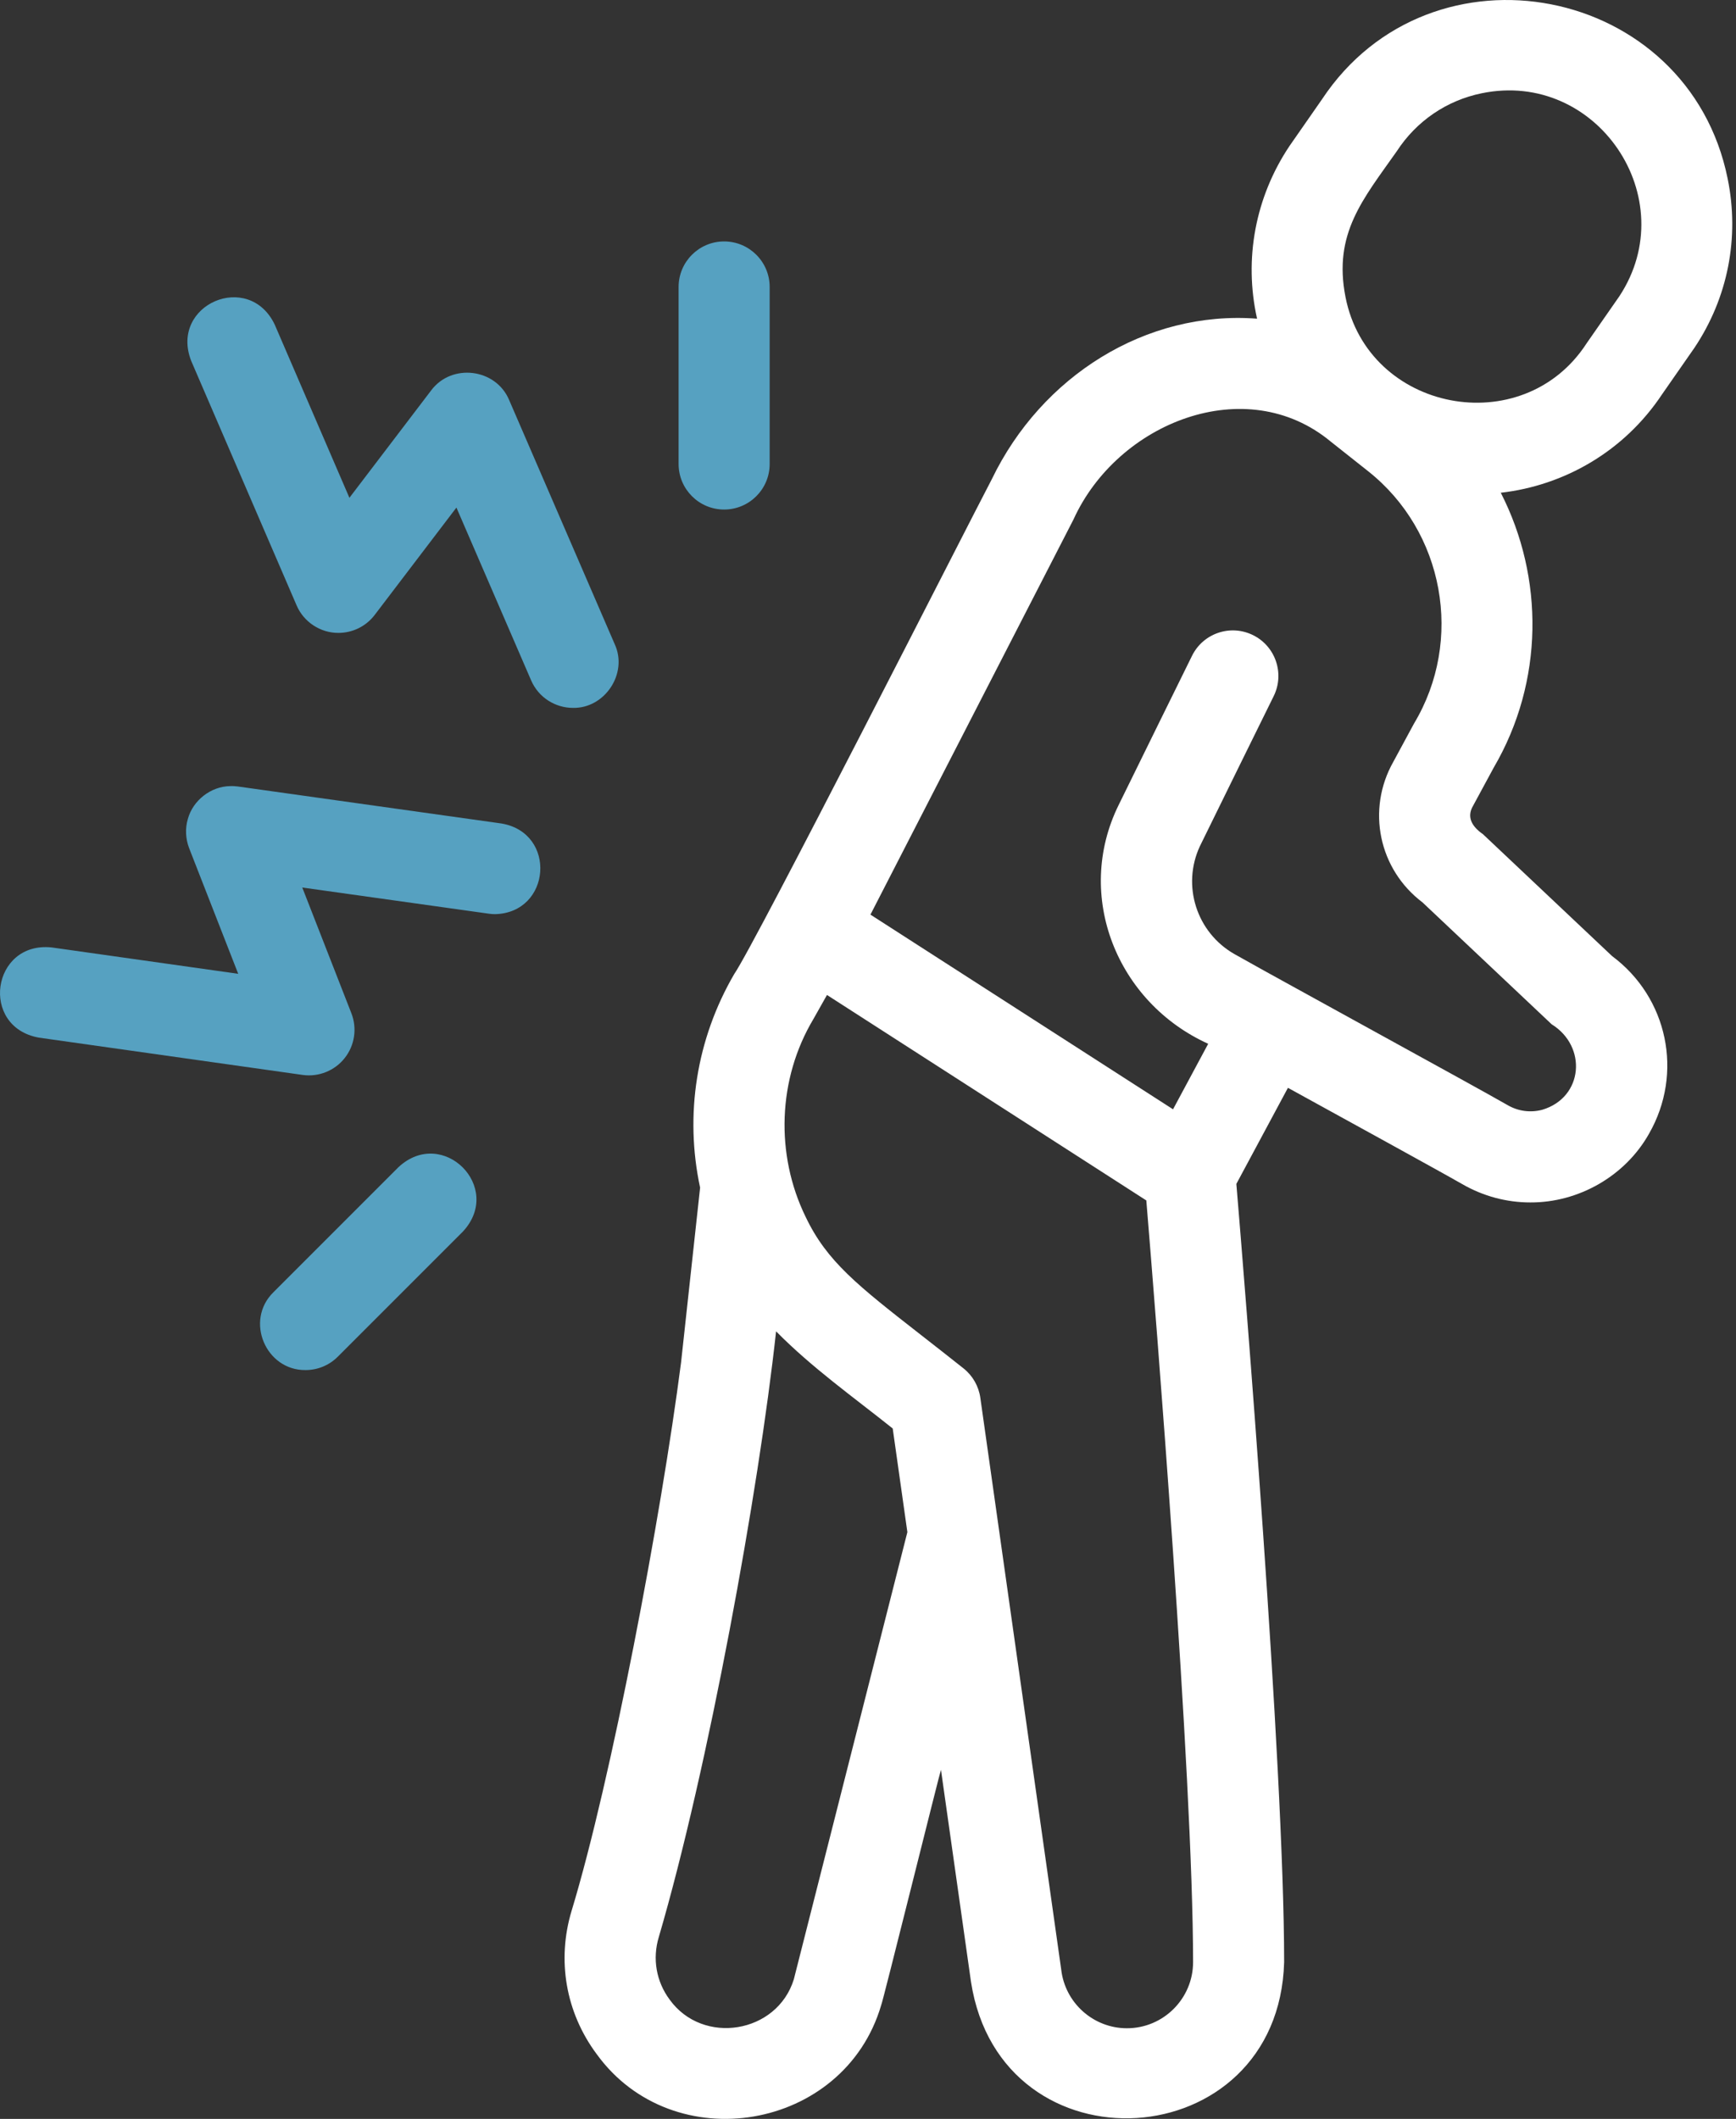 <svg xmlns="http://www.w3.org/2000/svg" width="59" height="72" viewBox="0 0 59 72" fill="none"><rect x="0" y="0" width="59" height="72" fill="#333333" stroke="none"/><path d="M24.61 17.314C23.756 17.314 23.063 16.621 23.063 15.766V9.752C23.063 8.897 23.756 8.204 24.61 8.204C25.465 8.204 26.158 8.897 26.158 9.752V15.766C26.158 16.621 25.465 17.314 24.61 17.314Z" fill="#56A1C1"></path><path d="M10.384 46.555C9.031 46.569 8.313 44.876 9.29 43.913L13.543 39.66C15.044 38.265 17.129 40.344 15.732 41.849L11.479 46.102C11.177 46.404 10.781 46.555 10.384 46.555Z" fill="#56A1C1"></path><path d="M58.716 6.069C57.379 -0.53 48.639 -2.23 44.925 3.381C44.925 3.381 43.823 4.964 43.823 4.964C42.666 6.695 42.268 8.797 42.723 10.829C38.941 10.542 35.396 12.784 33.708 16.283C32.898 17.826 25.639 32.118 24.953 33.099C23.668 35.307 23.262 37.874 23.794 40.356L23.147 46.295C22.467 51.555 20.774 60.491 19.428 64.924C18.919 66.607 19.227 68.382 20.274 69.792C22.875 73.392 28.689 72.413 29.947 68.139C29.983 68.112 31.95 60.183 31.98 60.138L33 67.341C34.015 73.917 43.456 73.331 43.643 66.673C43.643 59.96 42.274 43.278 42.019 40.229L43.772 36.964C45.488 37.909 49.007 39.839 49.699 40.238C50.413 40.649 51.206 40.859 52.009 40.859C53.649 40.867 55.233 39.964 56.041 38.529C57.224 36.47 56.682 33.895 54.787 32.486L50.399 28.345C50.052 28.105 49.822 27.781 50.07 27.37L50.765 26.085C52.479 23.157 52.479 19.621 51.006 16.744C53.161 16.498 55.197 15.341 56.487 13.399L57.589 11.816C58.725 10.117 59.126 8.071 58.716 6.069ZM26.979 67.258C26.41 69.1 23.888 69.513 22.759 67.947C22.302 67.332 22.168 66.556 22.39 65.821C24.073 60.08 25.787 50.659 26.376 45.239C27.594 46.475 28.977 47.452 30.34 48.54L30.838 52.062L26.979 67.258ZM38.301 68.92C37.158 68.921 36.193 68.056 36.066 66.92C35.599 63.613 33.745 50.522 33.317 47.494C33.262 47.105 33.059 46.747 32.749 46.5C32.273 46.121 31.795 45.748 31.335 45.389C29.143 43.678 28.102 42.865 27.38 41.348C26.344 39.227 26.431 36.662 27.643 34.63L28.106 33.809L38.959 40.791C39.262 44.452 40.548 60.365 40.548 66.673C40.548 67.912 39.54 68.92 38.301 68.92ZM52.736 34.806C53.945 35.555 53.816 37.289 52.419 37.709C52.02 37.816 51.602 37.762 51.243 37.555C50.643 37.21 48.728 36.157 46.7 35.042C45.712 34.498 44.722 33.954 43.887 33.493C43.611 33.343 42.278 32.606 41.945 32.415C40.667 31.681 40.159 30.095 40.777 28.759C41.097 28.099 43.266 23.698 43.288 23.654C43.666 22.887 43.351 21.959 42.584 21.581C41.817 21.203 40.889 21.518 40.512 22.285C40.424 22.462 38.422 26.526 38.019 27.353C36.5 30.436 37.96 34.063 41.062 35.468L39.867 37.694L29.583 31.079C29.599 31.047 36.47 17.68 36.484 17.651C37.982 14.354 42.353 12.616 45.231 15.009C45.236 15.013 45.242 15.018 45.248 15.022L46.493 16.008C49.084 18.056 49.755 21.758 48.056 24.588L47.356 25.882C46.433 27.511 46.858 29.54 48.345 30.663L52.736 34.806ZM55.037 10.065L53.937 11.646C53.93 11.656 53.923 11.667 53.916 11.677C51.745 15.01 46.492 13.995 45.728 10.092C45.305 7.934 46.325 6.769 47.475 5.134C48.14 4.114 49.165 3.413 50.358 3.169C54.266 2.364 57.23 6.733 55.037 10.065Z" fill="white"></path><path d="M20.893 21.892L17.303 13.591C16.851 12.516 15.348 12.333 14.652 13.268L11.875 16.915L9.339 11.035C8.46 9.184 5.754 10.345 6.497 12.261L10.081 20.572C10.321 21.135 10.89 21.509 11.502 21.506C11.982 21.506 12.439 21.284 12.734 20.896L15.512 17.247L18.052 23.121C18.305 23.705 18.875 24.054 19.474 24.054C20.556 24.075 21.349 22.883 20.893 21.892Z" fill="#56A1C1"></path><path d="M17.041 27.982L8.085 26.725C7.998 26.715 7.911 26.708 7.824 26.712C7.168 26.72 6.558 27.195 6.385 27.826C6.287 28.15 6.307 28.506 6.428 28.821L8.096 33.09L1.756 32.194C-0.282 31.981 -0.699 34.896 1.322 35.259L10.284 36.526C10.822 36.603 11.374 36.386 11.714 35.954C12.056 35.523 12.142 34.943 11.942 34.43L10.273 30.158L16.611 31.047C16.684 31.058 16.756 31.063 16.828 31.063C18.733 31.014 18.936 28.301 17.041 27.982Z" fill="#56A1C1"></path></svg>